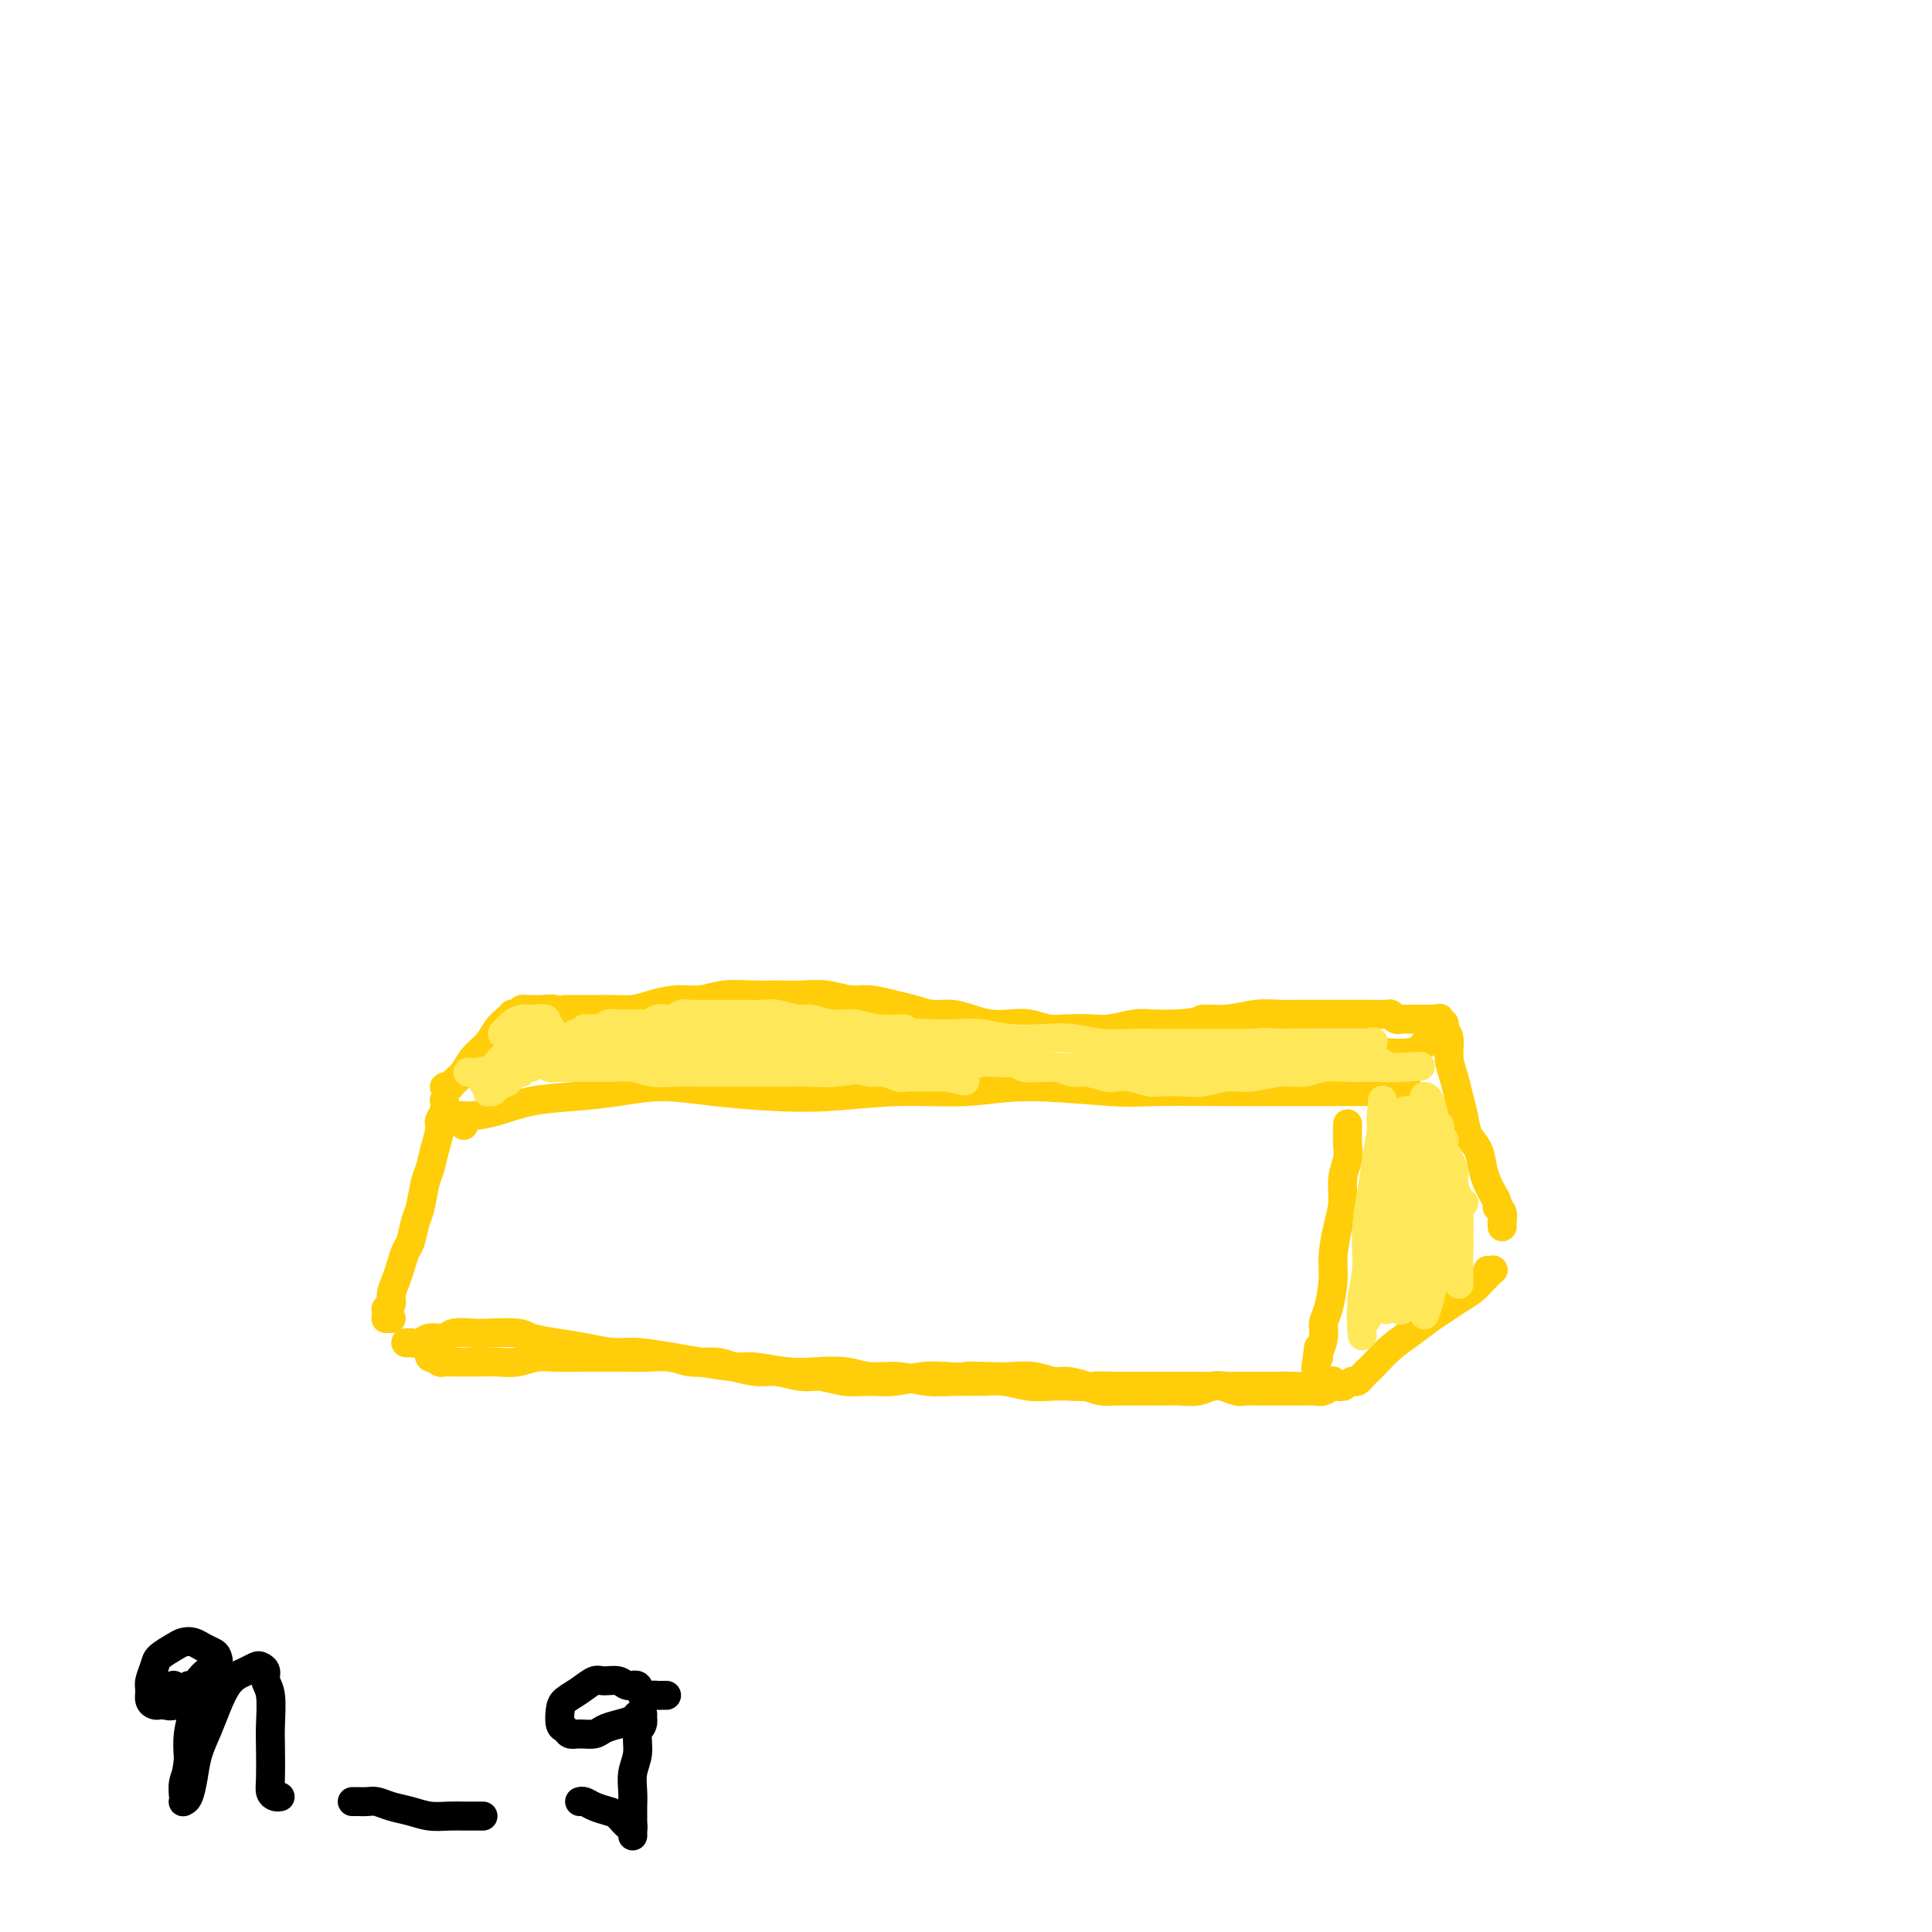 <svg viewBox='0 0 400 400' version='1.1' xmlns='http://www.w3.org/2000/svg' xmlns:xlink='http://www.w3.org/1999/xlink'><g fill='none' stroke='#FFCD0A' stroke-width='6' stroke-linecap='round' stroke-linejoin='round'><path d='M95,231c0.306,-0.016 0.613,-0.032 1,0c0.387,0.032 0.855,0.111 2,0c1.145,-0.111 2.966,-0.413 5,-1c2.034,-0.587 4.282,-1.461 7,-2c2.718,-0.539 5.906,-0.743 9,-1c3.094,-0.257 6.096,-0.565 9,-1c2.904,-0.435 5.712,-0.996 9,-1c3.288,-0.004 7.057,0.550 11,1c3.943,0.450 8.059,0.795 12,1c3.941,0.205 7.705,0.269 12,0c4.295,-0.269 9.120,-0.871 14,-1c4.880,-0.129 9.817,0.214 14,0c4.183,-0.214 7.614,-0.986 13,-1c5.386,-0.014 12.728,0.728 17,1c4.272,0.272 5.476,0.073 9,0c3.524,-0.073 9.369,-0.020 14,0c4.631,0.020 8.047,0.006 11,0c2.953,-0.006 5.441,-0.002 8,0c2.559,0.002 5.188,0.004 7,0c1.812,-0.004 2.808,-0.015 4,0c1.192,0.015 2.582,0.057 3,0c0.418,-0.057 -0.135,-0.211 0,0c0.135,0.211 0.960,0.788 1,1c0.040,0.212 -0.703,0.061 -1,0c-0.297,-0.061 -0.149,-0.030 0,0'/><path d='M96,233c0.000,0.000 0.000,0.000 0,0c0.000,0.000 0.000,-0.000 0,0c-0.000,0.000 -0.000,0.000 0,0c0.000,-0.000 0.000,-0.000 0,0c-0.000,0.000 -0.000,0.000 0,0c0.000,-0.000 0.000,0.000 0,0c0.000,-0.000 0.000,0.000 0,0c0.000,0.000 0.000,0.000 0,0c0.000,-0.000 0.000,0.000 0,0'/><path d='M93,225c0.139,0.005 0.278,0.010 0,0c-0.278,-0.010 -0.973,-0.036 -1,0c-0.027,0.036 0.615,0.134 1,0c0.385,-0.134 0.511,-0.501 1,-1c0.489,-0.499 1.339,-1.131 2,-2c0.661,-0.869 1.134,-1.974 2,-3c0.866,-1.026 2.127,-1.974 3,-3c0.873,-1.026 1.358,-2.131 2,-3c0.642,-0.869 1.440,-1.501 2,-2c0.560,-0.499 0.882,-0.866 1,-1c0.118,-0.134 0.032,-0.036 0,0c-0.032,0.036 -0.009,0.010 0,0c0.009,-0.010 0.002,-0.003 0,0c-0.002,0.003 -0.001,0.001 0,0'/><path d='M108,210c-0.093,-0.423 -0.187,-0.846 0,-1c0.187,-0.154 0.653,-0.037 1,0c0.347,0.037 0.574,-0.004 1,0c0.426,0.004 1.050,0.052 2,0c0.950,-0.052 2.224,-0.206 3,0c0.776,0.206 1.052,0.771 2,1c0.948,0.229 2.566,0.121 4,0c1.434,-0.121 2.682,-0.255 4,0c1.318,0.255 2.707,0.898 4,1c1.293,0.102 2.492,-0.337 4,0c1.508,0.337 3.325,1.448 5,2c1.675,0.552 3.208,0.543 5,1c1.792,0.457 3.842,1.379 6,2c2.158,0.621 4.424,0.940 7,1c2.576,0.060 5.463,-0.138 8,0c2.537,0.138 4.725,0.611 7,1c2.275,0.389 4.636,0.693 7,1c2.364,0.307 4.731,0.617 7,1c2.269,0.383 4.440,0.838 7,1c2.560,0.162 5.510,0.029 8,0c2.490,-0.029 4.520,0.044 7,0c2.480,-0.044 5.410,-0.204 8,0c2.590,0.204 4.838,0.774 7,1c2.162,0.226 4.237,0.109 6,0c1.763,-0.109 3.216,-0.212 5,0c1.784,0.212 3.901,0.737 6,1c2.099,0.263 4.181,0.264 6,0c1.819,-0.264 3.374,-0.792 5,-1c1.626,-0.208 3.322,-0.094 5,0c1.678,0.094 3.336,0.170 5,0c1.664,-0.170 3.332,-0.585 5,-1'/><path d='M265,221c12.190,-0.161 6.165,-0.565 5,-1c-1.165,-0.435 2.531,-0.901 5,-1c2.469,-0.099 3.713,0.169 5,0c1.287,-0.169 2.618,-0.773 4,-1c1.382,-0.227 2.815,-0.075 4,0c1.185,0.075 2.121,0.073 3,0c0.879,-0.073 1.700,-0.216 2,0c0.300,0.216 0.081,0.790 0,1c-0.081,0.210 -0.022,0.057 0,0c0.022,-0.057 0.006,-0.016 0,0c-0.006,0.016 -0.003,0.008 0,0'/><path d='M117,209c0.350,-0.000 0.701,-0.000 1,0c0.299,0.000 0.547,0.001 1,0c0.453,-0.001 1.109,-0.003 2,0c0.891,0.003 2.015,0.011 3,0c0.985,-0.011 1.830,-0.040 3,0c1.170,0.040 2.663,0.151 4,0c1.337,-0.151 2.517,-0.562 4,-1c1.483,-0.438 3.270,-0.902 5,-1c1.730,-0.098 3.403,0.170 5,0c1.597,-0.170 3.118,-0.779 5,-1c1.882,-0.221 4.124,-0.055 6,0c1.876,0.055 3.385,-0.000 5,0c1.615,0.000 3.334,0.056 5,0c1.666,-0.056 3.278,-0.222 5,0c1.722,0.222 3.556,0.834 5,1c1.444,0.166 2.500,-0.114 4,0c1.500,0.114 3.443,0.622 5,1c1.557,0.378 2.727,0.627 4,1c1.273,0.373 2.651,0.871 4,1c1.349,0.129 2.671,-0.110 4,0c1.329,0.110 2.666,0.569 4,1c1.334,0.431 2.666,0.833 4,1c1.334,0.167 2.671,0.097 4,0c1.329,-0.097 2.650,-0.221 4,0c1.350,0.221 2.728,0.788 4,1c1.272,0.212 2.439,0.071 4,0c1.561,-0.071 3.515,-0.072 5,0c1.485,0.072 2.501,0.215 4,0c1.499,-0.215 3.480,-0.789 5,-1c1.520,-0.211 2.577,-0.060 4,0c1.423,0.060 3.211,0.030 5,0'/><path d='M244,212c5.085,-0.397 4.299,-0.891 5,-1c0.701,-0.109 2.890,0.167 5,0c2.110,-0.167 4.141,-0.777 6,-1c1.859,-0.223 3.545,-0.060 5,0c1.455,0.060 2.678,0.016 4,0c1.322,-0.016 2.743,-0.004 4,0c1.257,0.004 2.350,0.000 4,0c1.650,-0.000 3.856,0.004 5,0c1.144,-0.004 1.225,-0.015 2,0c0.775,0.015 2.245,0.057 3,0c0.755,-0.057 0.794,-0.211 1,0c0.206,0.211 0.577,0.789 1,1c0.423,0.211 0.897,0.057 1,0c0.103,-0.057 -0.167,-0.015 0,0c0.167,0.015 0.769,0.004 1,0c0.231,-0.004 0.092,-0.001 0,0c-0.092,0.001 -0.136,0.000 0,0c0.136,-0.000 0.453,-0.000 1,0c0.547,0.000 1.323,-0.000 2,0c0.677,0.000 1.253,0.001 2,0c0.747,-0.001 1.665,-0.002 2,0c0.335,0.002 0.087,0.007 0,0c-0.087,-0.007 -0.012,-0.028 0,0c0.012,0.028 -0.038,0.104 0,0c0.038,-0.104 0.165,-0.389 0,0c-0.165,0.389 -0.621,1.451 -1,2c-0.379,0.549 -0.680,0.585 -1,1c-0.320,0.415 -0.660,1.207 -1,2'/><path d='M295,216c-0.647,0.952 -0.766,0.833 -1,1c-0.234,0.167 -0.585,0.621 -1,1c-0.415,0.379 -0.895,0.682 -1,1c-0.105,0.318 0.164,0.650 0,1c-0.164,0.350 -0.761,0.719 -1,1c-0.239,0.281 -0.121,0.475 0,1c0.121,0.525 0.244,1.382 0,2c-0.244,0.618 -0.854,0.996 -1,1c-0.146,0.004 0.172,-0.368 0,0c-0.172,0.368 -0.834,1.475 -1,2c-0.166,0.525 0.166,0.466 0,1c-0.166,0.534 -0.829,1.660 -1,2c-0.171,0.340 0.150,-0.105 0,0c-0.150,0.105 -0.772,0.760 -1,1c-0.228,0.240 -0.061,0.064 0,0c0.061,-0.064 0.017,-0.017 0,0c-0.017,0.017 -0.008,0.005 0,0c0.008,-0.005 0.016,-0.001 0,0c-0.016,0.001 -0.056,0.000 0,0c0.056,-0.000 0.207,-0.000 0,0c-0.207,0.000 -0.774,0.000 -1,0c-0.226,-0.000 -0.113,-0.000 0,0'/><path d='M92,228c0.009,0.047 0.017,0.094 0,0c-0.017,-0.094 -0.060,-0.329 0,0c0.060,0.329 0.223,1.222 0,2c-0.223,0.778 -0.833,1.441 -1,2c-0.167,0.559 0.110,1.014 0,2c-0.110,0.986 -0.607,2.503 -1,4c-0.393,1.497 -0.683,2.975 -1,4c-0.317,1.025 -0.662,1.596 -1,3c-0.338,1.404 -0.668,3.639 -1,5c-0.332,1.361 -0.666,1.848 -1,3c-0.334,1.152 -0.668,2.970 -1,4c-0.332,1.030 -0.662,1.274 -1,2c-0.338,0.726 -0.683,1.936 -1,3c-0.317,1.064 -0.607,1.983 -1,3c-0.393,1.017 -0.890,2.132 -1,3c-0.110,0.868 0.167,1.490 0,2c-0.167,0.510 -0.777,0.907 -1,1c-0.223,0.093 -0.060,-0.119 0,0c0.060,0.119 0.015,0.568 0,1c-0.015,0.432 -0.000,0.848 0,1c0.000,0.152 -0.014,0.041 0,0c0.014,-0.041 0.055,-0.011 0,0c-0.055,0.011 -0.207,0.003 0,0c0.207,-0.003 0.773,-0.001 1,0c0.227,0.001 0.113,0.000 0,0'/><path d='M279,234c0.000,-0.425 0.000,-0.849 0,-1c-0.000,-0.151 -0.000,-0.028 0,0c0.000,0.028 0.001,-0.041 0,0c-0.001,0.041 -0.004,0.190 0,0c0.004,-0.190 0.016,-0.719 0,0c-0.016,0.719 -0.060,2.686 0,4c0.060,1.314 0.222,1.975 0,3c-0.222,1.025 -0.829,2.414 -1,4c-0.171,1.586 0.095,3.370 0,5c-0.095,1.630 -0.551,3.108 -1,5c-0.449,1.892 -0.890,4.200 -1,6c-0.110,1.800 0.110,3.093 0,5c-0.110,1.907 -0.551,4.429 -1,6c-0.449,1.571 -0.905,2.190 -1,3c-0.095,0.810 0.171,1.812 0,3c-0.171,1.188 -0.778,2.564 -1,3c-0.222,0.436 -0.060,-0.068 0,0c0.060,0.068 0.016,0.709 0,1c-0.016,0.291 -0.004,0.232 0,0c0.004,-0.232 0.001,-0.638 0,-1c-0.001,-0.362 -0.001,-0.681 0,-1'/><path d='M273,279c-1.000,7.500 -0.500,3.750 0,0'/><path d='M299,212c-0.009,0.021 -0.017,0.042 0,0c0.017,-0.042 0.060,-0.147 0,0c-0.060,0.147 -0.223,0.545 0,1c0.223,0.455 0.834,0.967 1,2c0.166,1.033 -0.111,2.587 0,4c0.111,1.413 0.611,2.684 1,4c0.389,1.316 0.668,2.677 1,4c0.332,1.323 0.719,2.609 1,4c0.281,1.391 0.456,2.886 1,4c0.544,1.114 1.456,1.846 2,3c0.544,1.154 0.719,2.729 1,4c0.281,1.271 0.668,2.237 1,3c0.332,0.763 0.611,1.322 1,2c0.389,0.678 0.889,1.473 1,2c0.111,0.527 -0.166,0.786 0,1c0.166,0.214 0.777,0.384 1,1c0.223,0.616 0.060,1.678 0,2c-0.060,0.322 -0.016,-0.096 0,0c0.016,0.096 0.004,0.706 0,1c-0.004,0.294 -0.001,0.271 0,0c0.001,-0.271 0.000,-0.792 0,-1c-0.000,-0.208 -0.000,-0.104 0,0'/><path d='M280,286c0.024,0.007 0.047,0.013 0,0c-0.047,-0.013 -0.165,-0.047 0,0c0.165,0.047 0.613,0.175 1,0c0.387,-0.175 0.714,-0.654 1,-1c0.286,-0.346 0.530,-0.557 1,-1c0.470,-0.443 1.164,-1.116 2,-2c0.836,-0.884 1.812,-1.980 3,-3c1.188,-1.020 2.587,-1.964 4,-3c1.413,-1.036 2.841,-2.165 4,-3c1.159,-0.835 2.051,-1.375 3,-2c0.949,-0.625 1.957,-1.334 3,-2c1.043,-0.666 2.123,-1.289 3,-2c0.877,-0.711 1.552,-1.511 2,-2c0.448,-0.489 0.670,-0.667 1,-1c0.330,-0.333 0.769,-0.821 1,-1c0.231,-0.179 0.255,-0.048 0,0c-0.255,0.048 -0.787,0.014 -1,0c-0.213,-0.014 -0.106,-0.007 0,0'/><path d='M84,278c0.473,0.009 0.946,0.017 1,0c0.054,-0.017 -0.311,-0.061 0,0c0.311,0.061 1.298,0.227 2,0c0.702,-0.227 1.118,-0.845 2,-1c0.882,-0.155 2.229,0.154 3,0c0.771,-0.154 0.967,-0.770 2,-1c1.033,-0.230 2.904,-0.073 4,0c1.096,0.073 1.418,0.061 3,0c1.582,-0.061 4.425,-0.170 6,0c1.575,0.170 1.881,0.619 3,1c1.119,0.381 3.050,0.694 5,1c1.950,0.306 3.918,0.607 6,1c2.082,0.393 4.277,0.880 6,1c1.723,0.120 2.975,-0.127 5,0c2.025,0.127 4.823,0.626 7,1c2.177,0.374 3.732,0.622 6,1c2.268,0.378 5.250,0.885 7,1c1.750,0.115 2.269,-0.161 4,0c1.731,0.161 4.674,0.760 7,1c2.326,0.240 4.035,0.121 6,0c1.965,-0.121 4.188,-0.243 6,0c1.812,0.243 3.215,0.850 5,1c1.785,0.150 3.954,-0.157 6,0c2.046,0.157 3.971,0.778 6,1c2.029,0.222 4.163,0.045 6,0c1.837,-0.045 3.376,0.040 5,0c1.624,-0.040 3.332,-0.207 5,0c1.668,0.207 3.295,0.786 5,1c1.705,0.214 3.487,0.061 5,0c1.513,-0.061 2.756,-0.031 4,0'/><path d='M222,287c11.775,0.619 6.211,0.166 5,0c-1.211,-0.166 1.929,-0.044 4,0c2.071,0.044 3.071,0.012 4,0c0.929,-0.012 1.786,-0.003 3,0c1.214,0.003 2.785,-0.000 4,0c1.215,0.000 2.073,0.004 3,0c0.927,-0.004 1.924,-0.015 3,0c1.076,0.015 2.230,0.057 3,0c0.770,-0.057 1.155,-0.211 2,0c0.845,0.211 2.150,0.789 3,1c0.850,0.211 1.244,0.057 2,0c0.756,-0.057 1.875,-0.015 3,0c1.125,0.015 2.255,0.004 3,0c0.745,-0.004 1.106,0.000 2,0c0.894,-0.000 2.322,-0.004 3,0c0.678,0.004 0.606,0.015 1,0c0.394,-0.015 1.254,-0.057 2,0c0.746,0.057 1.376,0.211 2,0c0.624,-0.211 1.240,-0.789 2,-1c0.760,-0.211 1.665,-0.056 2,0c0.335,0.056 0.100,0.011 0,0c-0.100,-0.011 -0.065,0.011 0,0c0.065,-0.011 0.162,-0.054 0,0c-0.162,0.054 -0.582,0.207 -1,0c-0.418,-0.207 -0.834,-0.773 -1,-1c-0.166,-0.227 -0.083,-0.113 0,0'/><path d='M89,280c-0.009,0.030 -0.017,0.060 0,0c0.017,-0.060 0.060,-0.208 0,0c-0.060,0.208 -0.224,0.774 0,1c0.224,0.226 0.835,0.113 1,0c0.165,-0.113 -0.117,-0.226 0,0c0.117,0.226 0.635,0.793 1,1c0.365,0.207 0.579,0.055 1,0c0.421,-0.055 1.049,-0.014 2,0c0.951,0.014 2.225,-0.000 3,0c0.775,0.000 1.052,0.014 2,0c0.948,-0.014 2.566,-0.056 4,0c1.434,0.056 2.682,0.211 4,0c1.318,-0.211 2.705,-0.789 4,-1c1.295,-0.211 2.498,-0.056 4,0c1.502,0.056 3.304,0.014 5,0c1.696,-0.014 3.284,0.000 5,0c1.716,-0.000 3.558,-0.015 5,0c1.442,0.015 2.485,0.059 4,0c1.515,-0.059 3.504,-0.222 5,0c1.496,0.222 2.499,0.829 4,1c1.501,0.171 3.500,-0.094 5,0c1.500,0.094 2.500,0.546 4,1c1.500,0.454 3.499,0.910 5,1c1.501,0.090 2.505,-0.186 4,0c1.495,0.186 3.483,0.836 5,1c1.517,0.164 2.565,-0.156 4,0c1.435,0.156 3.257,0.788 5,1c1.743,0.212 3.405,0.005 5,0c1.595,-0.005 3.122,0.191 5,0c1.878,-0.191 4.108,-0.769 6,-1c1.892,-0.231 3.446,-0.116 5,0'/><path d='M196,285c17.490,0.775 7.715,0.212 5,0c-2.715,-0.212 1.631,-0.072 4,0c2.369,0.072 2.763,0.074 4,0c1.237,-0.074 3.317,-0.226 5,0c1.683,0.226 2.967,0.831 4,1c1.033,0.169 1.813,-0.098 3,0c1.187,0.098 2.781,0.562 4,1c1.219,0.438 2.063,0.849 3,1c0.937,0.151 1.968,0.040 3,0c1.032,-0.040 2.065,-0.010 3,0c0.935,0.010 1.772,-0.001 3,0c1.228,0.001 2.847,0.014 4,0c1.153,-0.014 1.842,-0.056 3,0c1.158,0.056 2.786,0.211 4,0c1.214,-0.211 2.013,-0.789 3,-1c0.987,-0.211 2.162,-0.057 3,0c0.838,0.057 1.338,0.015 2,0c0.662,-0.015 1.487,-0.004 2,0c0.513,0.004 0.715,0.001 1,0c0.285,-0.001 0.654,-0.000 1,0c0.346,0.000 0.670,0.000 1,0c0.330,-0.000 0.667,-0.000 1,0c0.333,0.000 0.663,0.000 1,0c0.337,-0.000 0.683,-0.000 1,0c0.317,0.000 0.607,0.000 1,0c0.393,-0.000 0.890,-0.000 1,0c0.110,0.000 -0.166,0.000 0,0c0.166,-0.000 0.776,-0.000 1,0c0.224,0.000 0.064,0.000 0,0c-0.064,-0.000 -0.032,-0.000 0,0'/><path d='M267,287c11.044,0.311 3.156,0.089 0,0c-3.156,-0.089 -1.578,-0.044 0,0'/></g>
<g fill='none' stroke='#FEE859' stroke-width='6' stroke-linecap='round' stroke-linejoin='round'><path d='M104,214c0.676,-0.733 1.352,-1.465 2,-2c0.648,-0.535 1.270,-0.871 2,-1c0.730,-0.129 1.570,-0.051 2,0c0.430,0.051 0.452,0.073 1,0c0.548,-0.073 1.623,-0.242 2,0c0.377,0.242 0.058,0.894 0,1c-0.058,0.106 0.147,-0.334 0,0c-0.147,0.334 -0.645,1.442 -1,2c-0.355,0.558 -0.567,0.565 -1,1c-0.433,0.435 -1.085,1.296 -2,2c-0.915,0.704 -2.091,1.250 -3,2c-0.909,0.750 -1.550,1.703 -2,2c-0.450,0.297 -0.707,-0.062 -1,0c-0.293,0.062 -0.620,0.547 -1,1c-0.380,0.453 -0.814,0.876 -1,1c-0.186,0.124 -0.126,-0.049 0,0c0.126,0.049 0.317,0.322 1,0c0.683,-0.322 1.857,-1.238 3,-2c1.143,-0.762 2.254,-1.371 3,-2c0.746,-0.629 1.129,-1.279 2,-2c0.871,-0.721 2.232,-1.511 3,-2c0.768,-0.489 0.943,-0.675 1,-1c0.057,-0.325 -0.004,-0.789 0,-1c0.004,-0.211 0.073,-0.170 0,0c-0.073,0.170 -0.288,0.468 -1,1c-0.712,0.532 -1.923,1.297 -3,2c-1.077,0.703 -2.022,1.344 -3,2c-0.978,0.656 -1.989,1.328 -3,2'/><path d='M104,220c-1.801,1.182 -1.803,1.638 -2,2c-0.197,0.362 -0.591,0.630 -1,1c-0.409,0.370 -0.835,0.843 -1,1c-0.165,0.157 -0.070,-0.003 0,0c0.070,0.003 0.114,0.169 0,0c-0.114,-0.169 -0.385,-0.672 0,-1c0.385,-0.328 1.427,-0.480 2,-1c0.573,-0.520 0.677,-1.406 1,-2c0.323,-0.594 0.863,-0.895 1,-1c0.137,-0.105 -0.130,-0.014 0,0c0.130,0.014 0.658,-0.049 1,0c0.342,0.049 0.500,0.209 1,0c0.500,-0.209 1.344,-0.788 2,-1c0.656,-0.212 1.123,-0.057 2,0c0.877,0.057 2.162,0.016 3,0c0.838,-0.016 1.227,-0.008 2,0c0.773,0.008 1.929,0.016 3,0c1.071,-0.016 2.058,-0.057 3,0c0.942,0.057 1.841,0.211 3,0c1.159,-0.211 2.579,-0.789 4,-1c1.421,-0.211 2.845,-0.057 4,0c1.155,0.057 2.042,0.015 3,0c0.958,-0.015 1.989,-0.004 3,0c1.011,0.004 2.004,0.000 3,0c0.996,-0.000 1.997,0.004 3,0c1.003,-0.004 2.009,-0.015 3,0c0.991,0.015 1.967,0.056 3,0c1.033,-0.056 2.124,-0.207 3,0c0.876,0.207 1.536,0.774 2,1c0.464,0.226 0.732,0.113 1,0'/><path d='M156,218c8.005,-0.065 4.016,-0.228 3,0c-1.016,0.228 0.939,0.846 2,1c1.061,0.154 1.228,-0.155 2,0c0.772,0.155 2.150,0.774 3,1c0.850,0.226 1.172,0.060 2,0c0.828,-0.060 2.161,-0.012 3,0c0.839,0.012 1.184,-0.011 2,0c0.816,0.011 2.102,0.055 3,0c0.898,-0.055 1.407,-0.211 2,0c0.593,0.211 1.270,0.789 2,1c0.730,0.211 1.512,0.056 2,0c0.488,-0.056 0.682,-0.011 1,0c0.318,0.011 0.758,-0.011 1,0c0.242,0.011 0.284,0.056 0,0c-0.284,-0.056 -0.896,-0.211 -3,0c-2.104,0.211 -5.702,0.789 -8,1c-2.298,0.211 -3.296,0.057 -5,0c-1.704,-0.057 -4.114,-0.015 -6,0c-1.886,0.015 -3.250,0.005 -5,0c-1.750,-0.005 -3.888,-0.005 -6,0c-2.112,0.005 -4.198,0.015 -6,0c-1.802,-0.015 -3.321,-0.057 -5,0c-1.679,0.057 -3.517,0.211 -5,0c-1.483,-0.211 -2.611,-0.789 -4,-1c-1.389,-0.211 -3.041,-0.057 -4,0c-0.959,0.057 -1.226,0.015 -2,0c-0.774,-0.015 -2.054,-0.004 -3,0c-0.946,0.004 -1.556,0.001 -2,0c-0.444,-0.001 -0.722,-0.001 -1,0'/><path d='M119,221c-10.063,-0.000 -3.221,-0.000 -1,0c2.221,0.000 -0.178,0.001 -1,0c-0.822,-0.001 -0.065,-0.004 0,0c0.065,0.004 -0.560,0.015 -1,0c-0.440,-0.015 -0.695,-0.057 -1,0c-0.305,0.057 -0.659,0.212 -1,0c-0.341,-0.212 -0.669,-0.793 -1,-1c-0.331,-0.207 -0.664,-0.042 -1,0c-0.336,0.042 -0.676,-0.041 -1,0c-0.324,0.041 -0.633,0.206 -1,0c-0.367,-0.206 -0.791,-0.784 -1,-1c-0.209,-0.216 -0.204,-0.072 0,0c0.204,0.072 0.607,0.072 1,0c0.393,-0.072 0.778,-0.215 1,0c0.222,0.215 0.282,0.790 1,1c0.718,0.210 2.095,0.056 3,0c0.905,-0.056 1.339,-0.015 2,0c0.661,0.015 1.550,0.004 3,0c1.450,-0.004 3.460,-0.002 5,0c1.540,0.002 2.609,0.004 4,0c1.391,-0.004 3.105,-0.015 5,0c1.895,0.015 3.972,0.057 6,0c2.028,-0.057 4.008,-0.211 6,0c1.992,0.211 3.995,0.789 6,1c2.005,0.211 4.013,0.057 6,0c1.987,-0.057 3.952,-0.015 6,0c2.048,0.015 4.178,0.004 6,0c1.822,-0.004 3.337,-0.001 5,0c1.663,0.001 3.475,0.000 5,0c1.525,-0.000 2.762,-0.000 4,0'/><path d='M184,221c12.448,0.154 6.569,0.037 5,0c-1.569,-0.037 1.172,0.004 3,0c1.828,-0.004 2.744,-0.053 4,0c1.256,0.053 2.853,0.209 4,0c1.147,-0.209 1.843,-0.784 3,-1c1.157,-0.216 2.774,-0.073 4,0c1.226,0.073 2.061,0.076 3,0c0.939,-0.076 1.982,-0.232 3,0c1.018,0.232 2.009,0.850 3,1c0.991,0.150 1.980,-0.170 3,0c1.020,0.170 2.071,0.829 3,1c0.929,0.171 1.736,-0.147 3,0c1.264,0.147 2.984,0.757 4,1c1.016,0.243 1.328,0.117 2,0c0.672,-0.117 1.704,-0.226 3,0c1.296,0.226 2.856,0.789 4,1c1.144,0.211 1.872,0.072 3,0c1.128,-0.072 2.657,-0.076 4,0c1.343,0.076 2.502,0.232 4,0c1.498,-0.232 3.337,-0.850 5,-1c1.663,-0.150 3.152,0.170 5,0c1.848,-0.170 4.055,-0.830 6,-1c1.945,-0.170 3.627,0.151 5,0c1.373,-0.151 2.437,-0.772 4,-1c1.563,-0.228 3.627,-0.061 5,0c1.373,0.061 2.056,0.016 3,0c0.944,-0.016 2.148,-0.004 3,0c0.852,0.004 1.352,0.001 2,0c0.648,-0.001 1.444,-0.000 2,0c0.556,0.000 0.873,0.000 1,0c0.127,-0.000 0.063,-0.000 0,0'/><path d='M290,221c8.033,-0.464 2.115,-0.125 0,0c-2.115,0.125 -0.426,0.034 0,0c0.426,-0.034 -0.411,-0.013 -1,0c-0.589,0.013 -0.931,0.019 -1,0c-0.069,-0.019 0.136,-0.061 0,0c-0.136,0.061 -0.613,0.226 -1,0c-0.387,-0.226 -0.684,-0.845 -1,-1c-0.316,-0.155 -0.651,0.152 -1,0c-0.349,-0.152 -0.712,-0.763 -1,-1c-0.288,-0.237 -0.502,-0.101 -1,0c-0.498,0.101 -1.280,0.167 -2,0c-0.720,-0.167 -1.378,-0.567 -2,-1c-0.622,-0.433 -1.208,-0.901 -2,-1c-0.792,-0.099 -1.792,0.170 -3,0c-1.208,-0.170 -2.626,-0.777 -4,-1c-1.374,-0.223 -2.704,-0.060 -4,0c-1.296,0.060 -2.557,0.016 -4,0c-1.443,-0.016 -3.066,-0.005 -5,0c-1.934,0.005 -4.178,0.002 -6,0c-1.822,-0.002 -3.220,-0.004 -5,0c-1.780,0.004 -3.940,0.015 -6,0c-2.060,-0.015 -4.020,-0.056 -6,0c-1.980,0.056 -3.982,0.207 -6,0c-2.018,-0.207 -4.054,-0.774 -6,-1c-1.946,-0.226 -3.803,-0.113 -6,0c-2.197,0.113 -4.733,0.226 -7,0c-2.267,-0.226 -4.264,-0.792 -6,-1c-1.736,-0.208 -3.210,-0.060 -5,0c-1.790,0.060 -3.895,0.030 -6,0'/><path d='M192,214c-12.959,-0.553 -6.357,-0.937 -5,-1c1.357,-0.063 -2.530,0.194 -5,0c-2.470,-0.194 -3.522,-0.840 -5,-1c-1.478,-0.160 -3.382,0.167 -5,0c-1.618,-0.167 -2.950,-0.829 -4,-1c-1.050,-0.171 -1.817,0.150 -3,0c-1.183,-0.150 -2.782,-0.772 -4,-1c-1.218,-0.228 -2.054,-0.061 -3,0c-0.946,0.061 -2.001,0.016 -3,0c-0.999,-0.016 -1.940,-0.004 -3,0c-1.060,0.004 -2.238,0.000 -3,0c-0.762,-0.000 -1.107,0.004 -2,0c-0.893,-0.004 -2.333,-0.015 -3,0c-0.667,0.015 -0.561,0.057 -1,0c-0.439,-0.057 -1.422,-0.211 -2,0c-0.578,0.211 -0.750,0.788 -1,1c-0.250,0.212 -0.579,0.061 -1,0c-0.421,-0.061 -0.934,-0.030 -1,0c-0.066,0.030 0.315,0.061 0,0c-0.315,-0.061 -1.327,-0.212 -2,0c-0.673,0.212 -1.006,0.789 -1,1c0.006,0.211 0.353,0.057 0,0c-0.353,-0.057 -1.404,-0.015 -2,0c-0.596,0.015 -0.736,0.004 -1,0c-0.264,-0.004 -0.652,-0.002 -1,0c-0.348,0.002 -0.657,0.004 -1,0c-0.343,-0.004 -0.719,-0.015 -1,0c-0.281,0.015 -0.467,0.056 -1,0c-0.533,-0.056 -1.413,-0.207 -2,0c-0.587,0.207 -0.882,0.774 -1,1c-0.118,0.226 -0.059,0.113 0,0'/><path d='M125,213c-5.687,0.459 -1.905,0.108 -1,0c0.905,-0.108 -1.067,0.027 -2,0c-0.933,-0.027 -0.829,-0.218 -1,0c-0.171,0.218 -0.619,0.843 -1,1c-0.381,0.157 -0.695,-0.154 -1,0c-0.305,0.154 -0.601,0.773 -1,1c-0.399,0.227 -0.902,0.060 -1,0c-0.098,-0.060 0.210,-0.015 0,0c-0.210,0.015 -0.936,0.000 -1,0c-0.064,-0.000 0.534,0.014 1,0c0.466,-0.014 0.800,-0.056 3,0c2.200,0.056 6.266,0.210 9,0c2.734,-0.210 4.137,-0.785 6,-1c1.863,-0.215 4.185,-0.069 6,0c1.815,0.069 3.122,0.060 5,0c1.878,-0.060 4.326,-0.171 6,0c1.674,0.171 2.573,0.623 4,1c1.427,0.377 3.382,0.678 5,1c1.618,0.322 2.898,0.663 4,1c1.102,0.337 2.028,0.669 3,1c0.972,0.331 1.992,0.662 3,1c1.008,0.338 2.003,0.683 3,1c0.997,0.317 1.995,0.607 3,1c1.005,0.393 2.015,0.890 3,1c0.985,0.110 1.944,-0.167 3,0c1.056,0.167 2.208,0.777 3,1c0.792,0.223 1.223,0.060 2,0c0.777,-0.060 1.902,-0.016 3,0c1.098,0.016 2.171,0.005 3,0c0.829,-0.005 1.415,-0.002 2,0'/><path d='M196,223c6.972,1.462 2.403,0.617 1,0c-1.403,-0.617 0.362,-1.005 1,-1c0.638,0.005 0.149,0.405 0,0c-0.149,-0.405 0.042,-1.615 0,-2c-0.042,-0.385 -0.316,0.054 -1,0c-0.684,-0.054 -1.777,-0.603 -3,-1c-1.223,-0.397 -2.575,-0.642 -4,-1c-1.425,-0.358 -2.922,-0.827 -4,-1c-1.078,-0.173 -1.737,-0.049 -2,0c-0.263,0.049 -0.132,0.025 0,0'/><path d='M164,214c-0.362,0.113 -0.723,0.227 -2,0c-1.277,-0.227 -3.468,-0.794 -5,-1c-1.532,-0.206 -2.404,-0.051 -3,0c-0.596,0.051 -0.917,-0.001 -1,0c-0.083,0.001 0.070,0.057 0,0c-0.070,-0.057 -0.365,-0.227 0,0c0.365,0.227 1.390,0.849 2,1c0.610,0.151 0.806,-0.171 3,0c2.194,0.171 6.386,0.833 9,1c2.614,0.167 3.651,-0.161 5,0c1.349,0.161 3.010,0.813 5,1c1.990,0.187 4.307,-0.090 6,0c1.693,0.090 2.760,0.546 4,1c1.240,0.454 2.654,0.905 4,1c1.346,0.095 2.625,-0.167 4,0c1.375,0.167 2.848,0.762 4,1c1.152,0.238 1.984,0.120 3,0c1.016,-0.120 2.215,-0.242 3,0c0.785,0.242 1.157,0.850 2,1c0.843,0.150 2.158,-0.156 3,0c0.842,0.156 1.211,0.774 2,1c0.789,0.226 1.999,0.061 3,0c1.001,-0.061 1.794,-0.016 3,0c1.206,0.016 2.825,0.004 4,0c1.175,-0.004 1.907,-0.001 3,0c1.093,0.001 2.548,0.000 4,0c1.452,-0.000 2.903,-0.000 4,0c1.097,0.000 1.840,0.000 3,0c1.160,-0.000 2.735,-0.000 4,0c1.265,0.000 2.218,0.000 3,0c0.782,-0.000 1.391,-0.000 2,0'/><path d='M245,221c5.222,0.001 3.278,0.004 3,0c-0.278,-0.004 1.110,-0.015 2,0c0.890,0.015 1.284,0.056 2,0c0.716,-0.056 1.756,-0.210 2,0c0.244,0.210 -0.308,0.784 0,1c0.308,0.216 1.475,0.073 2,0c0.525,-0.073 0.409,-0.076 1,0c0.591,0.076 1.889,0.231 3,0c1.111,-0.231 2.036,-0.846 3,-1c0.964,-0.154 1.966,0.155 3,0c1.034,-0.155 2.099,-0.772 3,-1c0.901,-0.228 1.639,-0.065 3,0c1.361,0.065 3.345,0.032 4,0c0.655,-0.032 -0.020,-0.061 0,0c0.020,0.061 0.736,0.214 1,0c0.264,-0.214 0.078,-0.793 0,-1c-0.078,-0.207 -0.047,-0.040 0,0c0.047,0.040 0.110,-0.046 0,0c-0.110,0.046 -0.394,0.223 0,0c0.394,-0.223 1.465,-0.845 2,-1c0.535,-0.155 0.535,0.155 1,0c0.465,-0.155 1.396,-0.777 2,-1c0.604,-0.223 0.880,-0.046 1,0c0.120,0.046 0.085,-0.040 0,0c-0.085,0.040 -0.219,0.207 0,0c0.219,-0.207 0.790,-0.786 1,-1c0.210,-0.214 0.060,-0.061 0,0c-0.060,0.061 -0.030,0.031 0,0'/><path d='M284,216c1.015,-0.619 -0.447,-0.166 -1,0c-0.553,0.166 -0.195,0.044 0,0c0.195,-0.044 0.229,-0.012 0,0c-0.229,0.012 -0.721,0.003 -1,0c-0.279,-0.003 -0.346,-0.001 -1,0c-0.654,0.001 -1.896,0.001 -3,0c-1.104,-0.001 -2.069,-0.001 -3,0c-0.931,0.001 -1.829,0.004 -3,0c-1.171,-0.004 -2.616,-0.015 -4,0c-1.384,0.015 -2.708,0.057 -4,0c-1.292,-0.057 -2.553,-0.211 -5,0c-2.447,0.211 -6.078,0.789 -8,1c-1.922,0.211 -2.133,0.057 -3,0c-0.867,-0.057 -2.391,-0.016 -3,0c-0.609,0.016 -0.305,0.008 0,0'/><path d='M111,220c-0.416,0.033 -0.832,0.065 -1,0c-0.168,-0.065 -0.087,-0.229 0,0c0.087,0.229 0.179,0.849 0,1c-0.179,0.151 -0.628,-0.167 -1,0c-0.372,0.167 -0.666,0.818 -1,1c-0.334,0.182 -0.706,-0.105 -1,0c-0.294,0.105 -0.509,0.603 -1,1c-0.491,0.397 -1.257,0.695 -2,1c-0.743,0.305 -1.464,0.618 -2,1c-0.536,0.382 -0.888,0.832 -1,1c-0.112,0.168 0.016,0.056 0,0c-0.016,-0.056 -0.176,-0.054 0,0c0.176,0.054 0.686,0.159 1,0c0.314,-0.159 0.431,-0.581 1,-1c0.569,-0.419 1.591,-0.834 2,-1c0.409,-0.166 0.204,-0.083 0,0'/><path d='M106,220c0.234,-0.083 0.469,-0.166 0,0c-0.469,0.166 -1.641,0.581 -3,1c-1.359,0.419 -2.904,0.844 -4,1c-1.096,0.156 -1.742,0.045 -2,0c-0.258,-0.045 -0.129,-0.022 0,0'/><path d='M286,236c-0.000,-0.000 -0.000,-0.001 0,0c0.000,0.001 0.000,0.002 0,0c-0.000,-0.002 -0.000,-0.007 0,0c0.000,0.007 0.000,0.028 0,0c-0.000,-0.028 -0.000,-0.103 0,0c0.000,0.103 0.001,0.385 0,1c-0.001,0.615 -0.003,1.563 0,2c0.003,0.437 0.011,0.362 0,1c-0.011,0.638 -0.040,1.990 0,3c0.040,1.010 0.151,1.677 0,3c-0.151,1.323 -0.562,3.303 -1,5c-0.438,1.697 -0.902,3.113 -1,5c-0.098,1.887 0.170,4.246 0,6c-0.170,1.754 -0.778,2.905 -1,4c-0.222,1.095 -0.060,2.135 0,3c0.060,0.865 0.016,1.554 0,2c-0.016,0.446 -0.003,0.649 0,1c0.003,0.351 -0.004,0.850 0,1c0.004,0.150 0.019,-0.048 0,0c-0.019,0.048 -0.071,0.342 0,0c0.071,-0.342 0.267,-1.320 0,-2c-0.267,-0.680 -0.997,-1.061 -1,-2c-0.003,-0.939 0.720,-2.434 1,-4c0.280,-1.566 0.117,-3.203 0,-5c-0.117,-1.797 -0.189,-3.755 0,-6c0.189,-2.245 0.639,-4.775 1,-7c0.361,-2.225 0.633,-4.143 1,-6c0.367,-1.857 0.830,-3.654 1,-5c0.170,-1.346 0.049,-2.242 0,-3c-0.049,-0.758 -0.024,-1.379 0,-2'/><path d='M286,231c0.464,-6.346 0.125,-1.712 0,0c-0.125,1.712 -0.037,0.500 0,0c0.037,-0.500 0.021,-0.288 0,0c-0.021,0.288 -0.048,0.654 0,1c0.048,0.346 0.172,0.674 0,2c-0.172,1.326 -0.638,3.652 -1,6c-0.362,2.348 -0.619,4.720 -1,7c-0.381,2.280 -0.887,4.470 -1,7c-0.113,2.530 0.166,5.400 0,8c-0.166,2.600 -0.778,4.928 -1,7c-0.222,2.072 -0.052,3.887 0,5c0.052,1.113 -0.012,1.523 0,2c0.012,0.477 0.100,1.022 0,0c-0.100,-1.022 -0.388,-3.612 0,-6c0.388,-2.388 1.452,-4.576 2,-7c0.548,-2.424 0.581,-5.084 1,-8c0.419,-2.916 1.222,-6.088 2,-9c0.778,-2.912 1.529,-5.565 2,-8c0.471,-2.435 0.662,-4.651 1,-6c0.338,-1.349 0.822,-1.829 1,-2c0.178,-0.171 0.048,-0.031 0,0c-0.048,0.031 -0.016,-0.046 0,0c0.016,0.046 0.015,0.214 0,1c-0.015,0.786 -0.045,2.190 0,4c0.045,1.810 0.166,4.026 0,7c-0.166,2.974 -0.619,6.707 -1,10c-0.381,3.293 -0.691,6.147 -1,9'/><path d='M289,261c-0.398,5.469 -0.892,4.641 -1,5c-0.108,0.359 0.171,1.904 0,3c-0.171,1.096 -0.793,1.745 -1,2c-0.207,0.255 -0.001,0.118 0,0c0.001,-0.118 -0.203,-0.217 0,-1c0.203,-0.783 0.814,-2.250 1,-4c0.186,-1.750 -0.051,-3.783 0,-6c0.051,-2.217 0.392,-4.619 1,-7c0.608,-2.381 1.482,-4.743 2,-7c0.518,-2.257 0.678,-4.411 1,-6c0.322,-1.589 0.805,-2.615 1,-3c0.195,-0.385 0.102,-0.130 0,0c-0.102,0.130 -0.212,0.135 0,0c0.212,-0.135 0.748,-0.410 1,0c0.252,0.410 0.221,1.507 0,3c-0.221,1.493 -0.634,3.384 -1,6c-0.366,2.616 -0.687,5.958 -1,9c-0.313,3.042 -0.620,5.784 -1,8c-0.380,2.216 -0.835,3.906 -1,5c-0.165,1.094 -0.042,1.591 0,2c0.042,0.409 0.003,0.729 0,1c-0.003,0.271 0.030,0.492 0,0c-0.030,-0.492 -0.123,-1.697 0,-3c0.123,-1.303 0.463,-2.704 1,-5c0.537,-2.296 1.272,-5.489 2,-8c0.728,-2.511 1.449,-4.342 2,-6c0.551,-1.658 0.932,-3.143 1,-4c0.068,-0.857 -0.178,-1.085 0,-1c0.178,0.085 0.779,0.485 1,1c0.221,0.515 0.063,1.147 0,2c-0.063,0.853 -0.032,1.926 0,3'/><path d='M297,250c0.220,1.848 0.269,3.969 0,6c-0.269,2.031 -0.858,3.972 -1,6c-0.142,2.028 0.161,4.144 0,6c-0.161,1.856 -0.786,3.453 -1,4c-0.214,0.547 -0.016,0.045 0,0c0.016,-0.045 -0.150,0.367 0,0c0.150,-0.367 0.618,-1.515 1,-3c0.382,-1.485 0.680,-3.309 1,-5c0.320,-1.691 0.664,-3.248 1,-5c0.336,-1.752 0.664,-3.697 1,-5c0.336,-1.303 0.678,-1.963 1,-3c0.322,-1.037 0.622,-2.451 1,-3c0.378,-0.549 0.834,-0.233 1,0c0.166,0.233 0.041,0.381 0,1c-0.041,0.619 0.003,1.707 0,3c-0.003,1.293 -0.053,2.792 0,4c0.053,1.208 0.211,2.125 0,3c-0.211,0.875 -0.790,1.708 -1,2c-0.210,0.292 -0.053,0.043 0,0c0.053,-0.043 0.000,0.118 0,0c-0.000,-0.118 0.053,-0.517 0,-1c-0.053,-0.483 -0.210,-1.050 0,-2c0.210,-0.950 0.788,-2.285 1,-3c0.212,-0.715 0.057,-0.812 0,-1c-0.057,-0.188 -0.015,-0.467 0,0c0.015,0.467 0.004,1.680 0,3c-0.004,1.320 -0.001,2.746 0,4c0.001,1.254 0.000,2.336 0,3c-0.000,0.664 -0.000,0.909 0,1c0.000,0.091 0.000,0.026 0,0c-0.000,-0.026 -0.000,-0.013 0,0'/><path d='M302,265c0.155,2.319 0.041,-0.384 0,-2c-0.041,-1.616 -0.011,-2.144 0,-3c0.011,-0.856 0.003,-2.038 0,-3c-0.003,-0.962 -0.001,-1.703 0,-2c0.001,-0.297 0.000,-0.148 0,0'/><path d='M299,241c0.000,0.111 0.000,0.222 0,0c0.000,-0.222 0.000,-0.778 0,-1c0.000,-0.222 0.000,-0.111 0,0'/><path d='M299,236c-0.415,-0.340 -0.829,-0.680 -1,-1c-0.171,-0.320 -0.098,-0.622 0,-1c0.098,-0.378 0.223,-0.834 0,-1c-0.223,-0.166 -0.792,-0.043 -1,0c-0.208,0.043 -0.054,0.006 0,0c0.054,-0.006 0.007,0.017 0,0c-0.007,-0.017 0.027,-0.075 0,0c-0.027,0.075 -0.113,0.284 0,1c0.113,0.716 0.425,1.939 1,3c0.575,1.061 1.412,1.959 2,3c0.588,1.041 0.928,2.227 1,3c0.072,0.773 -0.125,1.135 0,2c0.125,0.865 0.570,2.232 1,3c0.430,0.768 0.845,0.935 1,1c0.155,0.065 0.052,0.026 0,0c-0.052,-0.026 -0.052,-0.041 0,0c0.052,0.041 0.156,0.136 0,0c-0.156,-0.136 -0.570,-0.503 -1,-1c-0.430,-0.497 -0.875,-1.124 -1,-2c-0.125,-0.876 0.069,-2.002 0,-3c-0.069,-0.998 -0.400,-1.868 -1,-3c-0.600,-1.132 -1.467,-2.528 -2,-4c-0.533,-1.472 -0.731,-3.021 -1,-4c-0.269,-0.979 -0.609,-1.387 -1,-2c-0.391,-0.613 -0.834,-1.431 -1,-2c-0.166,-0.569 -0.056,-0.887 0,-1c0.056,-0.113 0.056,-0.019 0,0c-0.056,0.019 -0.170,-0.036 0,0c0.170,0.036 0.623,0.164 1,1c0.377,0.836 0.679,2.382 1,4c0.321,1.618 0.660,3.309 1,5'/><path d='M298,237c0.642,2.321 0.746,3.623 1,5c0.254,1.377 0.656,2.828 1,4c0.344,1.172 0.628,2.065 1,3c0.372,0.935 0.832,1.911 1,3c0.168,1.089 0.045,2.292 0,3c-0.045,0.708 -0.012,0.921 0,1c0.012,0.079 0.003,0.022 0,0c-0.003,-0.022 -0.002,-0.011 0,0'/></g>
<g fill='none' stroke='#000000' stroke-width='6' stroke-linecap='round' stroke-linejoin='round'><path d='M36,349c0.018,0.027 0.035,0.054 0,0c-0.035,-0.054 -0.123,-0.190 0,0c0.123,0.190 0.457,0.704 1,1c0.543,0.296 1.295,0.374 2,0c0.705,-0.374 1.364,-1.199 2,-2c0.636,-0.801 1.250,-1.576 2,-2c0.750,-0.424 1.635,-0.495 2,-1c0.365,-0.505 0.211,-1.442 0,-2c-0.211,-0.558 -0.478,-0.736 -1,-1c-0.522,-0.264 -1.299,-0.615 -2,-1c-0.701,-0.385 -1.325,-0.806 -2,-1c-0.675,-0.194 -1.400,-0.161 -2,0c-0.600,0.161 -1.075,0.452 -2,1c-0.925,0.548 -2.301,1.355 -3,2c-0.699,0.645 -0.720,1.129 -1,2c-0.280,0.871 -0.818,2.128 -1,3c-0.182,0.872 -0.008,1.357 0,2c0.008,0.643 -0.148,1.442 0,2c0.148,0.558 0.602,0.875 1,1c0.398,0.125 0.741,0.059 1,0c0.259,-0.059 0.432,-0.111 1,0c0.568,0.111 1.529,0.384 2,0c0.471,-0.384 0.452,-1.425 1,-2c0.548,-0.575 1.663,-0.684 2,-1c0.337,-0.316 -0.105,-0.837 0,-1c0.105,-0.163 0.756,0.034 1,0c0.244,-0.034 0.079,-0.299 0,0c-0.079,0.299 -0.073,1.163 0,2c0.073,0.837 0.212,1.649 0,3c-0.212,1.351 -0.775,3.243 -1,5c-0.225,1.757 -0.113,3.378 0,5'/><path d='M39,364c-0.226,3.287 -0.790,4.004 -1,5c-0.210,0.996 -0.067,2.270 0,3c0.067,0.730 0.059,0.917 0,1c-0.059,0.083 -0.167,0.064 0,0c0.167,-0.064 0.611,-0.172 1,-1c0.389,-0.828 0.723,-2.375 1,-4c0.277,-1.625 0.497,-3.328 1,-5c0.503,-1.672 1.289,-3.312 2,-5c0.711,-1.688 1.346,-3.423 2,-5c0.654,-1.577 1.327,-2.998 2,-4c0.673,-1.002 1.347,-1.587 2,-2c0.653,-0.413 1.284,-0.655 2,-1c0.716,-0.345 1.516,-0.794 2,-1c0.484,-0.206 0.651,-0.169 1,0c0.349,0.169 0.878,0.472 1,1c0.122,0.528 -0.163,1.282 0,2c0.163,0.718 0.775,1.400 1,3c0.225,1.600 0.063,4.117 0,6c-0.063,1.883 -0.027,3.131 0,5c0.027,1.869 0.046,4.357 0,6c-0.046,1.643 -0.157,2.440 0,3c0.157,0.560 0.581,0.881 1,1c0.419,0.119 0.834,0.034 1,0c0.166,-0.034 0.083,-0.017 0,0'/><path d='M73,373c-0.064,0.002 -0.128,0.004 0,0c0.128,-0.004 0.449,-0.012 1,0c0.551,0.012 1.333,0.046 2,0c0.667,-0.046 1.221,-0.170 2,0c0.779,0.170 1.784,0.634 3,1c1.216,0.366 2.644,0.634 4,1c1.356,0.366 2.639,0.830 4,1c1.361,0.170 2.799,0.046 4,0c1.201,-0.046 2.164,-0.012 3,0c0.836,0.012 1.544,0.003 2,0c0.456,-0.003 0.658,-0.001 1,0c0.342,0.001 0.823,0.000 1,0c0.177,-0.000 0.051,-0.000 0,0c-0.051,0.000 -0.025,0.000 0,0'/><path d='M138,351c-0.325,-0.005 -0.649,-0.009 -1,0c-0.351,0.009 -0.727,0.032 -1,0c-0.273,-0.032 -0.442,-0.117 -1,0c-0.558,0.117 -1.504,0.438 -2,0c-0.496,-0.438 -0.541,-1.636 -1,-2c-0.459,-0.364 -1.333,0.104 -2,0c-0.667,-0.104 -1.128,-0.782 -2,-1c-0.872,-0.218 -2.157,0.023 -3,0c-0.843,-0.023 -1.246,-0.311 -2,0c-0.754,0.311 -1.859,1.221 -3,2c-1.141,0.779 -2.317,1.428 -3,2c-0.683,0.572 -0.872,1.067 -1,2c-0.128,0.933 -0.196,2.303 0,3c0.196,0.697 0.657,0.720 1,1c0.343,0.280 0.570,0.818 1,1c0.430,0.182 1.064,0.008 2,0c0.936,-0.008 2.173,0.152 3,0c0.827,-0.152 1.245,-0.615 2,-1c0.755,-0.385 1.848,-0.693 3,-1c1.152,-0.307 2.362,-0.612 3,-1c0.638,-0.388 0.703,-0.860 1,-1c0.297,-0.140 0.827,0.051 1,0c0.173,-0.051 -0.010,-0.346 0,0c0.010,0.346 0.213,1.331 0,2c-0.213,0.669 -0.842,1.022 -1,2c-0.158,0.978 0.154,2.579 0,4c-0.154,1.421 -0.773,2.660 -1,4c-0.227,1.340 -0.061,2.782 0,4c0.061,1.218 0.016,2.213 0,3c-0.016,0.787 -0.005,1.368 0,2c0.005,0.632 0.002,1.316 0,2'/><path d='M131,378c0.002,3.612 0.009,1.640 0,1c-0.009,-0.640 -0.032,0.050 0,0c0.032,-0.050 0.118,-0.839 0,-1c-0.118,-0.161 -0.441,0.307 -1,0c-0.559,-0.307 -1.355,-1.389 -2,-2c-0.645,-0.611 -1.140,-0.752 -2,-1c-0.860,-0.248 -2.086,-0.603 -3,-1c-0.914,-0.397 -1.515,-0.838 -2,-1c-0.485,-0.162 -0.853,-0.046 -1,0c-0.147,0.046 -0.074,0.023 0,0'/></g>
</svg>